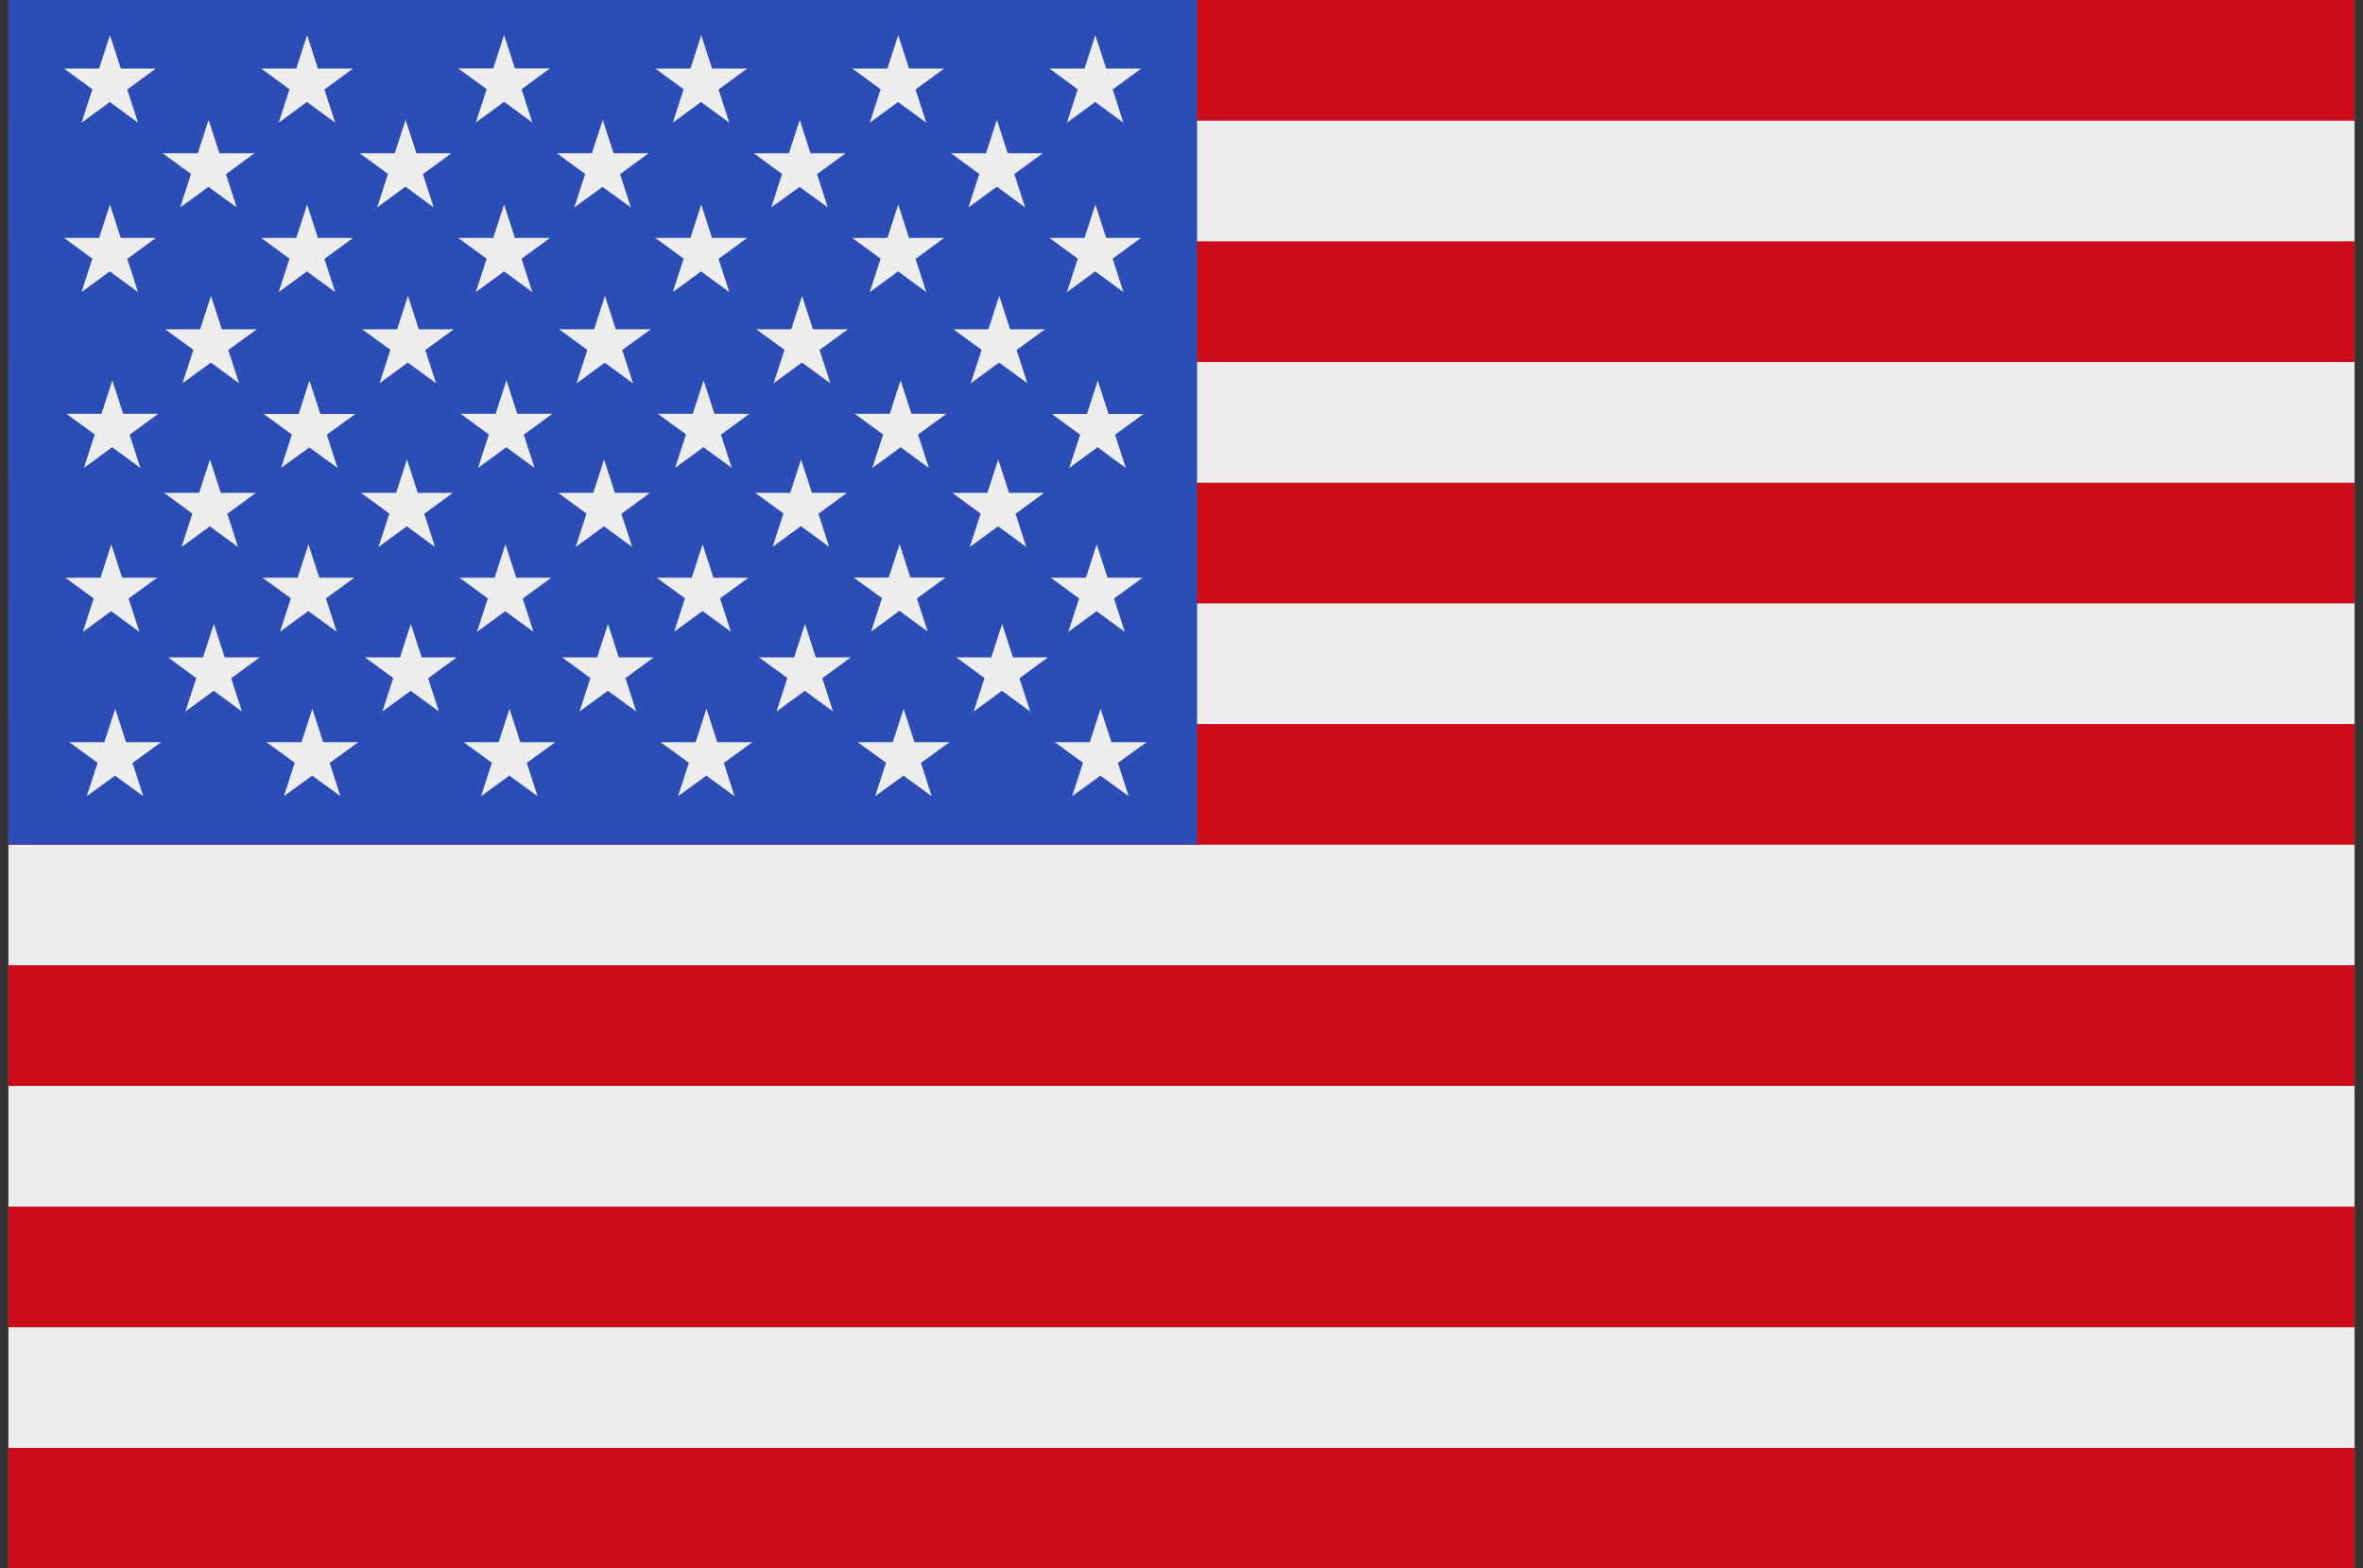 <svg width="116" height="77" xmlns="http://www.w3.org/2000/svg" xmlns:xlink="http://www.w3.org/1999/xlink" xml:space="preserve" overflow="hidden"><rect width="100%" height="100%" fill="#333333" stroke="none"/><defs><clipPath id="clip0"><rect x="0" y="0" width="116" height="77"/></clipPath></defs><g clip-path="url(#clip0)"><path d="M0 0 115.174 0 115.174 76.777-5.07043e-07 76.777Z" fill="#EDEDED" transform="matrix(1 0 0 1.003 0.413 0)"/><path d="M0 70.87 115.174 70.87 115.174 76.777 0 76.777 0 70.87ZM0 0 115.174 0 115.174 5.907 0 5.907 0 0ZM0 11.813 115.174 11.813 115.174 17.72 0 17.72 0 11.813ZM0 23.626 115.174 23.626 115.174 29.533 0 29.533 0 23.626ZM0 35.439 115.174 35.439 115.174 41.346 0 41.346 0 35.439ZM0 47.244 115.174 47.244 115.174 53.151 0 53.151 0 47.244ZM0 59.057 115.174 59.057 115.174 64.964 0 64.964 0 59.057Z" fill="#CC0B1B" transform="matrix(1 0 0 1.003 0.413 0)"/><path d="M0 0 58.351 0 58.351 41.338-1.77465e-06 41.338Z" fill="#2C4DB5" transform="matrix(1 0 0 1.003 0.413 0)"/><path d="M53.89 11.647 53.358 10.01 52.827 11.647 51.107 11.647 52.494 12.661 51.963 14.297 53.35 13.284 54.737 14.297 54.206 12.661 55.593 11.647 53.873 11.647ZM5.848 4.37 7.236 3.356 5.516 3.356 4.984 1.72 4.453 3.356 2.733 3.356 4.12 4.37 3.589 6.006 4.976 4.993 6.363 6.006 5.832 4.37ZM15.527 4.37 16.914 3.356 15.194 3.356 14.663 1.72 14.131 3.356 12.411 3.356 13.799 4.37 13.267 6.006 14.654 4.993 16.042 6.006 15.51 4.37ZM25.196 4.361 26.584 3.348 24.864 3.348 24.332 1.711 23.801 3.348 22.081 3.348 23.477 4.361 22.945 5.998 24.332 4.984 25.72 5.998 25.188 4.361ZM34.874 4.37 36.262 3.356 34.542 3.356 34.011 1.72 33.479 3.356 31.759 3.356 33.147 4.37 32.615 6.006 34.002 4.993 35.389 6.006 34.858 4.37ZM10.949 33.188 12.336 32.175 10.617 32.175 10.085 30.538 9.554 32.175 7.834 32.175 9.221 33.188 8.69 34.825 10.077 33.811 11.464 34.825 10.932 33.188ZM10.758 25.138 12.145 24.125 10.426 24.125 9.894 22.488 9.362 24.125 7.643 24.125 9.03 25.138 8.498 26.775 9.886 25.761 11.273 26.775 10.742 25.138ZM10.808 17.122 12.195 16.116 10.476 16.116 9.944 14.48 9.412 16.116 7.693 16.116 9.08 17.122 8.548 18.758 9.936 17.745 11.323 18.758 10.791 17.122ZM44.544 4.37 45.932 3.356 44.212 3.356 43.68 1.72 43.149 3.356 41.429 3.356 42.816 4.37 42.285 6.006 43.672 4.993 45.059 6.006 44.528 4.37ZM54.222 4.37 55.61 3.356 53.89 3.356 53.358 1.72 52.827 3.356 51.107 3.356 52.494 4.37 51.963 6.006 53.35 4.993 54.737 6.006 54.206 4.37ZM20.478 17.122 21.865 16.116 20.145 16.116 19.614 14.48 19.082 16.116 17.363 16.116 18.75 17.122 18.218 18.758 19.605 17.745 20.993 18.758 20.461 17.122ZM20.428 25.138 21.815 24.125 20.096 24.125 19.564 22.488 19.032 24.125 17.313 24.125 18.7 25.138 18.168 26.775 19.556 25.761 20.943 26.775 20.411 25.138ZM20.619 33.188 22.006 32.175 20.287 32.175 19.755 30.538 19.223 32.175 17.504 32.175 18.891 33.188 18.359 34.825 19.747 33.811 21.134 34.825 20.602 33.188ZM30.297 33.188 31.684 32.175 29.965 32.175 29.433 30.538 28.901 32.175 27.182 32.175 28.569 33.188 28.038 34.825 29.425 33.811 30.82 34.825 30.289 33.188ZM30.106 25.138 31.493 24.125 29.774 24.125 29.242 22.488 28.71 24.125 26.991 24.125 28.378 25.138 27.846 26.775 29.234 25.761 30.621 26.775 30.089 25.138ZM30.148 17.122 31.535 16.116 29.815 16.116 29.284 14.48 28.752 16.116 27.032 16.116 28.42 17.13 27.888 18.766 29.275 17.753 30.663 18.766 30.131 17.13ZM10.692 8.515 12.079 7.502 10.359 7.502 9.828 5.865 9.296 7.502 7.576 7.502 8.964 8.515 8.432 10.152 9.819 9.146 11.207 10.152 10.675 8.515ZM20.361 8.515 21.749 7.502 20.029 7.502 19.497 5.865 18.966 7.502 17.246 7.502 18.634 8.515 18.102 10.152 19.489 9.138 20.877 10.152 20.345 8.515ZM39.826 17.122 41.213 16.116 39.493 16.116 38.962 14.48 38.43 16.116 36.71 16.116 38.098 17.122 37.566 18.758 38.953 17.745 40.349 18.758 39.817 17.122ZM39.776 25.138 41.163 24.125 39.444 24.125 38.912 22.488 38.38 24.125 36.66 24.125 38.048 25.13 37.516 26.766 38.904 25.753 40.291 26.766 39.759 25.13ZM39.967 33.188 41.354 32.175 39.635 32.175 39.103 30.538 38.571 32.175 36.852 32.175 38.239 33.188 37.707 34.825 39.095 33.811 40.482 34.825 39.95 33.188ZM49.645 33.188 51.032 32.175 49.313 32.175 48.781 30.538 48.249 32.175 46.53 32.175 47.917 33.188 47.385 34.825 48.773 33.811 50.16 34.825 49.628 33.188ZM49.454 25.138 50.841 24.125 49.122 24.125 48.59 22.488 48.058 24.125 46.339 24.125 47.726 25.138 47.194 26.775 48.582 25.761 49.969 26.775 49.437 25.138ZM49.504 17.122 50.891 16.116 49.172 16.116 48.64 14.48 48.108 16.116 46.389 16.116 47.776 17.122 47.244 18.758 48.632 17.745 50.019 18.758 49.487 17.122ZM30.04 8.515 31.427 7.502 29.707 7.502 29.176 5.865 28.644 7.502 26.924 7.502 28.312 8.515 27.78 10.152 29.167 9.146 30.555 10.152 30.023 8.515ZM39.709 8.515 41.097 7.502 39.377 7.502 38.845 5.865 38.314 7.502 36.594 7.502 37.981 8.515 37.45 10.152 38.837 9.146 40.224 10.152 39.693 8.515ZM49.388 8.515 50.775 7.502 49.055 7.502 48.523 5.865 47.992 7.502 46.272 7.502 47.66 8.515 47.128 10.152 48.523 9.138 49.911 10.152 49.379 8.515ZM6.106 37.333 7.493 36.328 5.774 36.328 5.242 34.692 4.71 36.328 2.991 36.328 4.378 37.333 3.846 38.97 5.234 37.965 6.621 38.97 6.089 37.333ZM5.915 29.284 7.302 28.278 5.583 28.278 5.051 26.642 4.519 28.278 2.8 28.278 4.187 29.292 3.655 30.928 5.043 29.915 6.43 30.928 5.898 29.292ZM5.965 21.267 7.352 20.253 5.632 20.253 5.101 18.617 4.569 20.253 2.849 20.253 4.237 21.267 3.705 22.904 5.092 21.89 6.48 22.904 5.948 21.275ZM15.643 21.267 17.03 20.262 15.31 20.262 14.779 18.625 14.247 20.262 12.528 20.262 13.915 21.267 13.383 22.904 14.771 21.898 16.158 22.904 15.626 21.267ZM15.593 29.284 16.98 28.278 15.261 28.278 14.729 26.642 14.197 28.278 12.478 28.278 13.865 29.284 13.333 30.92 14.721 29.907 16.116 30.92 15.585 29.284ZM15.784 37.333 17.171 36.328 15.452 36.328 14.92 34.692 14.388 36.328 12.669 36.328 14.056 37.333 13.524 38.97 14.912 37.965 16.299 38.97 15.767 37.333ZM25.454 37.333 26.849 36.328 25.13 36.328 24.598 34.692 24.067 36.328 22.347 36.328 23.734 37.333 23.203 38.97 24.59 37.965 25.977 38.97 25.446 37.333ZM25.263 29.284 26.65 28.278 24.93 28.278 24.399 26.642 23.867 28.278 22.148 28.278 23.535 29.292 23.003 30.928 24.39 29.915 25.778 30.928 25.246 29.292ZM25.313 21.267 26.7 20.253 24.98 20.253 24.449 18.617 23.917 20.253 22.197 20.253 23.585 21.267 23.053 22.904 24.44 21.89 25.828 22.904 25.296 21.267ZM5.848 12.661 7.236 11.647 5.516 11.647 4.984 10.01 4.453 11.647 2.733 11.647 4.12 12.661 3.589 14.297 4.976 13.284 6.363 14.297 5.832 12.661ZM15.527 12.661 16.914 11.647 15.194 11.647 14.663 10.01 14.131 11.647 12.411 11.647 13.799 12.661 13.267 14.297 14.654 13.284 16.042 14.297 15.51 12.661ZM34.991 21.267 36.378 20.253 34.658 20.253 34.127 18.617 33.595 20.253 31.875 20.253 33.263 21.259 32.731 22.895 34.118 21.89 35.506 22.895 34.974 21.259ZM34.941 29.284 36.328 28.278 34.609 28.278 34.077 26.642 33.545 28.278 31.826 28.278 33.213 29.284 32.681 30.92 34.077 29.907 35.464 30.92 34.933 29.284ZM35.132 37.333 36.519 36.328 34.8 36.328 34.268 34.692 33.736 36.328 32.017 36.328 33.404 37.333 32.872 38.97 34.26 37.965 35.647 38.97 35.115 37.333ZM44.81 37.333 46.197 36.328 44.478 36.328 43.946 34.692 43.414 36.328 41.695 36.328 43.082 37.333 42.55 38.97 43.938 37.965 45.325 38.97 44.794 37.333ZM54.48 37.333 55.867 36.328 54.148 36.328 53.616 34.692 53.084 36.328 51.365 36.328 52.752 37.333 52.22 38.97 53.608 37.965 54.995 38.97 54.463 37.333ZM44.611 29.284 45.998 28.27 44.278 28.27 43.747 26.634 43.215 28.27 41.495 28.27 42.883 29.275 42.351 30.912 43.739 29.898 45.126 30.912 44.594 29.275ZM54.289 29.284 55.676 28.278 53.957 28.278 53.425 26.642 52.893 28.278 51.174 28.278 52.561 29.292 52.029 30.928 53.417 29.915 54.804 30.928 54.272 29.292ZM44.661 21.267 46.048 20.253 44.328 20.253 43.797 18.617 43.265 20.253 41.545 20.253 42.941 21.267 42.409 22.904 43.797 21.89 45.184 22.904 44.652 21.267ZM54.339 21.267 55.726 20.262 54.006 20.262 53.475 18.625 52.943 20.262 51.223 20.262 52.611 21.275 52.079 22.904 53.466 21.89 54.854 22.904 54.322 21.267ZM25.196 12.661 26.584 11.647 24.864 11.647 24.332 10.01 23.801 11.647 22.081 11.647 23.477 12.661 22.945 14.297 24.332 13.284 25.72 14.297 25.188 12.661ZM34.874 12.661 36.262 11.647 34.542 11.647 34.011 10.01 33.479 11.647 31.759 11.647 33.147 12.661 32.615 14.297 34.002 13.284 35.389 14.297 34.858 12.661ZM44.544 12.661 45.932 11.647 44.212 11.647 43.68 10.01 43.149 11.647 41.429 11.647 42.816 12.661 42.285 14.297 43.672 13.284 45.059 14.297 44.528 12.661Z" fill="#EDEDED" transform="matrix(1 0 0 1.003 0.413 0)"/></g></svg>